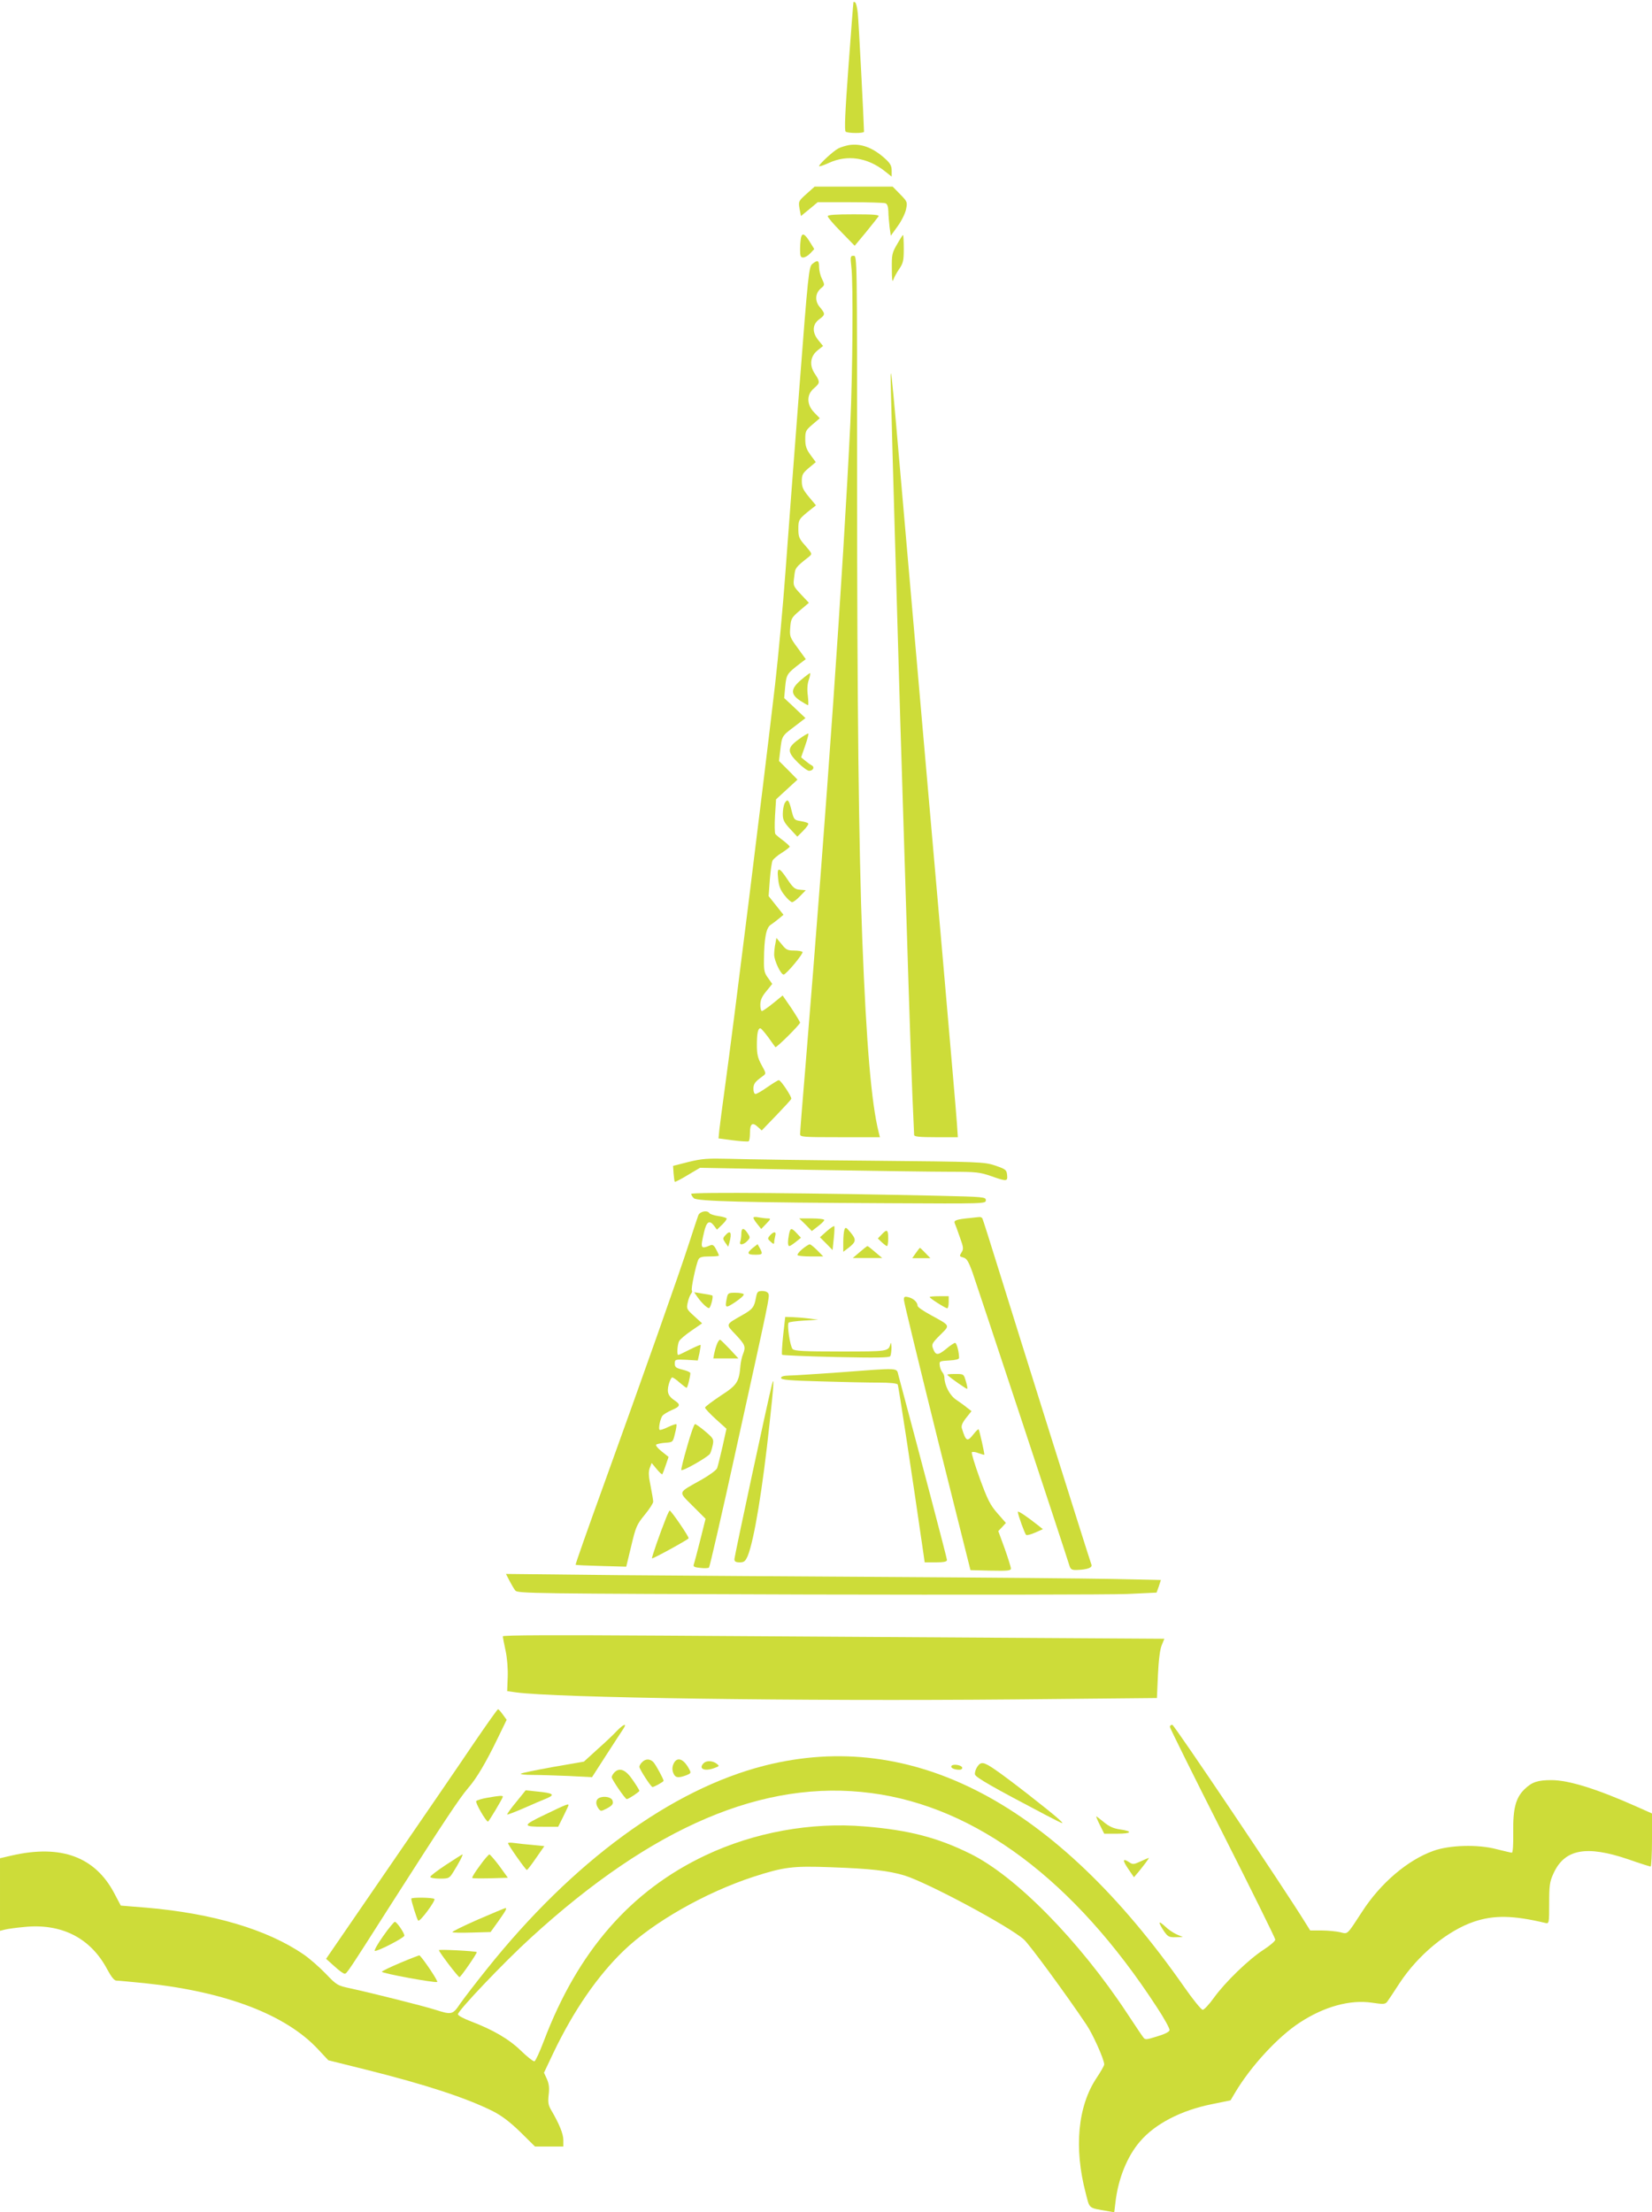 <?xml version="1.0" standalone="no"?>
<!DOCTYPE svg PUBLIC "-//W3C//DTD SVG 20010904//EN"
 "http://www.w3.org/TR/2001/REC-SVG-20010904/DTD/svg10.dtd">
<svg version="1.0" xmlns="http://www.w3.org/2000/svg"
 width="956pt" height="1280pt" viewBox="0 0 956 1280"
 preserveAspectRatio="xMidYMid meet">
<g transform="translate(0,1280) scale(0.1,-0.1)"
fill="#cddc39" stroke="none">
<path d="M4939 12788 c-1 -2 -14 -169 -29 -373 -20 -270 -24 -372 -16 -377 15
-10 106 -10 106 0 -1 59 -31 642 -36 685 -3 31 -10 60 -15 63 -5 3 -9 4 -10 2z"/>
<path d="M4910 11960 c-19 -4 -46 -12 -59 -19 -30 -16 -111 -91 -111 -102 0
-4 26 4 58 19 106 48 222 31 323 -49 l39 -31 0 35 c0 28 -8 42 -39 70 -71 64
-140 89 -211 77z"/>
<path d="M4667 11678 c-47 -42 -47 -44 -40 -86 l8 -42 49 40 48 40 188 0 c104
0 195 -3 204 -6 11 -4 16 -20 17 -48 0 -22 4 -63 7 -91 l7 -49 39 54 c22 30
44 74 49 98 9 43 8 45 -34 88 l-43 44 -226 0 -226 0 -47 -42z"/>
<path d="M4790 11549 c0 -7 35 -48 78 -91 l78 -80 65 78 c36 44 68 85 73 92 6
9 -26 12 -143 12 -106 0 -151 -3 -151 -11z"/>
<path d="M4636 11428 c-3 -13 -6 -44 -6 -70 0 -40 3 -48 18 -48 10 0 29 11 41
24 l23 25 -21 34 c-32 53 -47 62 -55 35z"/>
<path d="M5191 11386 c-29 -49 -31 -61 -30 -142 0 -58 3 -80 8 -64 5 14 20 43
35 64 23 34 26 49 26 117 0 44 -2 79 -4 79 -3 0 -18 -24 -35 -54z"/>
<path d="M4927 11253 c11 -96 7 -613 -6 -898 -42 -864 -137 -2230 -261 -3739
-17 -198 -30 -368 -30 -378 0 -17 15 -18 231 -18 l231 0 -7 28 c-42 168 -71
499 -95 1117 -20 517 -30 1365 -30 2648 0 1306 0 1307 -20 1307 -19 0 -20 -4
-13 -67z"/>
<path d="M4701 11273 c-20 -17 -24 -50 -76 -728 -30 -390 -66 -867 -80 -1060
-14 -192 -41 -484 -60 -649 -75 -641 -238 -1951 -291 -2336 -14 -102 -28 -208
-31 -236 l-5 -51 83 -11 c46 -6 87 -8 91 -6 5 3 8 25 8 49 0 53 14 64 45 35
l23 -21 83 86 c46 48 86 91 88 97 4 11 -60 108 -72 108 -5 0 -34 -18 -66 -40
-31 -22 -62 -40 -69 -40 -7 0 -12 13 -12 30 0 29 9 41 55 74 19 14 19 15 -8
64 -22 40 -27 63 -27 115 0 67 6 97 20 97 5 0 25 -24 46 -52 21 -29 39 -55 41
-57 5 -6 143 131 143 142 0 4 -23 42 -50 83 l-51 74 -55 -45 c-31 -25 -60 -45
-65 -45 -5 0 -9 16 -9 36 0 27 9 48 35 79 l34 42 -24 34 c-21 28 -25 43 -24
103 1 129 13 188 39 205 14 9 35 26 49 37 l25 21 -43 54 -43 54 7 95 c4 52 11
102 16 111 5 9 29 30 54 45 25 16 45 32 45 35 0 4 -17 19 -37 35 -21 15 -42
33 -46 38 -4 6 -5 54 -2 106 l6 95 62 57 62 57 -53 54 -54 54 7 59 c10 86 9
85 81 139 l65 50 -61 58 -62 58 6 67 c7 71 11 75 86 133 l33 25 -47 65 c-45
61 -47 67 -43 118 4 51 7 57 56 99 l52 44 -46 49 c-45 48 -46 50 -39 101 6 54
5 53 87 118 18 15 17 17 -22 62 -37 41 -41 52 -41 98 0 54 2 57 78 117 l24 19
-41 49 c-34 41 -41 57 -41 91 0 37 5 46 40 76 l41 34 -31 42 c-24 33 -30 52
-30 91 0 46 3 52 42 85 l42 36 -32 33 c-45 46 -45 104 -2 140 36 31 37 37 5
85 -33 49 -26 102 18 136 l30 24 -26 32 c-38 45 -37 92 3 122 37 27 37 32 4
71 -30 36 -27 81 8 110 21 17 21 19 5 53 -10 19 -17 50 -17 69 0 39 -8 43 -39
18z"/>
<path d="M5156 10520 c7 -293 39 -1389 54 -1897 43 -1399 61 -1952 70 -2163 5
-118 10 -221 10 -227 0 -10 32 -13 126 -13 l127 0 -6 88 c-3 48 -38 447 -76
887 -87 989 -163 1864 -236 2700 -70 809 -75 854 -69 625z"/>
<path d="M4638 8868 c-63 -53 -65 -84 -8 -122 22 -14 42 -26 46 -26 3 0 2 24
-1 54 -5 34 -3 68 5 91 7 20 10 38 8 40 -1 2 -24 -15 -50 -37z"/>
<path d="M4622 8522 c-68 -49 -68 -72 -4 -135 26 -26 55 -47 64 -47 23 0 34
21 16 31 -8 4 -26 17 -39 28 l-23 19 23 66 c13 37 21 69 19 71 -2 3 -28 -12
-56 -33z"/>
<path d="M4540 8151 c-5 -11 -10 -38 -10 -61 0 -34 7 -48 42 -86 l42 -45 35
35 c19 19 32 38 28 42 -4 4 -24 10 -44 13 -37 6 -39 8 -53 64 -15 61 -23 68
-40 38z"/>
<path d="M4503 7716 c4 -43 13 -66 37 -96 17 -22 37 -40 44 -40 7 0 27 15 45
34 l34 35 -34 3 c-29 2 -40 12 -71 58 -50 76 -63 77 -55 6z"/>
<path d="M4487 7340 c-4 -18 -7 -47 -7 -64 0 -34 39 -116 55 -115 15 1 115
121 109 131 -3 4 -25 8 -49 8 -38 0 -47 5 -72 37 l-30 36 -6 -33z"/>
<path d="M3985 6077 l-90 -23 3 -44 c2 -24 5 -46 7 -48 2 -2 36 15 75 39 l71
42 642 -12 c353 -6 716 -11 807 -11 150 0 171 -3 235 -25 91 -32 97 -32 93 7
-3 29 -8 33 -69 54 -65 21 -79 22 -730 28 -365 3 -729 8 -809 11 -126 3 -157
1 -235 -18z"/>
<path d="M4000 5892 c0 -6 7 -17 15 -25 18 -18 297 -25 1125 -29 559 -3 565
-3 565 17 0 19 -9 20 -270 26 -709 16 -1435 22 -1435 11z"/>
<path d="M4041 5768 c-5 -13 -29 -86 -54 -163 -55 -171 -267 -770 -492 -1393
-92 -254 -166 -464 -164 -466 2 -2 69 -5 149 -7 l144 -4 29 120 c26 110 32
124 77 179 28 34 50 68 50 77 0 9 -7 50 -15 91 -12 57 -13 81 -5 104 l11 29
29 -35 c16 -19 30 -33 33 -30 2 3 11 26 20 53 l16 47 -40 32 c-22 17 -36 35
-32 39 5 4 28 9 52 11 45 3 45 3 57 53 7 27 11 51 8 54 -2 3 -24 -5 -48 -16
-24 -12 -46 -19 -49 -16 -8 8 4 65 17 82 6 7 30 22 53 32 50 21 53 32 18 55
-39 26 -47 48 -35 94 6 22 15 40 20 40 5 0 25 -13 43 -30 19 -16 37 -30 40
-30 6 0 21 62 22 85 0 5 -20 14 -45 20 -38 9 -45 15 -45 35 0 24 2 25 67 22
l66 -4 10 44 c4 24 8 44 6 46 -1 2 -29 -10 -63 -27 -33 -17 -63 -31 -66 -31
-9 0 -5 61 5 80 6 11 38 38 72 61 l61 42 -46 42 c-44 40 -45 43 -37 79 4 20
13 42 19 50 6 7 8 15 5 19 -7 6 24 153 38 180 7 13 21 17 63 17 30 0 55 2 55
5 0 4 -7 20 -16 36 -11 22 -20 29 -32 24 -58 -24 -60 -20 -38 74 14 62 31 74
57 40 l18 -24 30 29 c17 16 28 32 26 36 -3 4 -25 11 -50 14 -24 4 -47 11 -50
17 -12 18 -55 10 -64 -13z"/>
<path d="M4360 5754 c0 -5 10 -22 23 -37 l22 -28 29 30 c27 28 28 31 9 31 -11
0 -35 3 -52 6 -17 4 -31 3 -31 -2z"/>
<path d="M5620 5753 c-86 -8 -102 -14 -95 -31 4 -9 18 -46 30 -82 21 -58 22
-67 9 -87 -13 -21 -12 -23 10 -29 20 -5 30 -21 54 -87 23 -65 529 -1593 561
-1697 7 -21 14 -25 43 -24 60 2 91 13 84 31 -11 28 -441 1397 -535 1701 -50
161 -93 297 -96 302 -3 6 -12 9 -18 8 -7 0 -28 -3 -47 -5z"/>
<path d="M4662 5714 l36 -37 36 28 c20 15 36 31 36 36 0 5 -33 9 -72 9 l-73 0
37 -36z"/>
<path d="M4784 5676 l-39 -35 37 -37 36 -37 7 67 c4 37 5 69 3 71 -3 3 -22
-10 -44 -29z"/>
<path d="M4887 5686 c-4 -10 -7 -43 -7 -73 l0 -56 33 25 c42 33 43 46 9 87
-25 30 -29 32 -35 17z"/>
<path d="M4290 5661 c0 -16 -3 -36 -6 -45 -9 -23 19 -20 41 4 17 18 17 21 1
45 -22 33 -36 32 -36 -4z"/>
<path d="M4566 5659 c-8 -42 -8 -69 2 -69 4 0 21 11 37 24 l30 24 -24 26 c-31
33 -37 33 -45 -5z"/>
<path d="M5102 5657 l-22 -23 23 -22 c13 -12 26 -22 30 -22 4 0 7 20 7 45 0
51 -7 55 -38 22z"/>
<path d="M4197 5652 c-15 -17 -15 -20 0 -42 l17 -24 7 24 c16 59 6 76 -24 42z"/>
<path d="M4456 5652 c-15 -18 -15 -20 4 -37 15 -14 20 -15 20 -4 0 8 3 24 6
37 8 27 -7 29 -30 4z"/>
<path d="M4357 5580 c-37 -30 -34 -40 13 -40 43 0 46 3 27 38 l-13 23 -27 -21z"/>
<path d="M4642 5572 c-18 -15 -30 -31 -26 -35 4 -4 39 -7 78 -7 l70 0 -34 35
c-19 19 -39 35 -44 35 -6 0 -26 -13 -44 -28z"/>
<path d="M4975 5555 l-40 -34 85 0 85 0 -40 34 c-22 19 -42 35 -45 35 -3 0
-23 -16 -45 -35z"/>
<path d="M5300 5550 l-21 -30 52 0 53 0 -29 30 c-16 17 -30 30 -31 30 -2 0
-12 -13 -24 -30z"/>
<path d="M4375 5293 c-10 -56 -19 -68 -77 -101 -102 -58 -100 -52 -40 -115 55
-59 59 -69 41 -114 -6 -15 -12 -44 -14 -63 -8 -97 -19 -114 -115 -176 -49 -33
-90 -63 -90 -69 0 -5 28 -35 62 -66 l62 -56 -23 -104 c-13 -57 -27 -113 -31
-124 -4 -11 -45 -41 -91 -67 -140 -79 -136 -65 -50 -152 l74 -74 -31 -124
c-17 -68 -34 -131 -37 -140 -5 -12 3 -17 37 -20 24 -3 47 -2 51 2 4 4 75 310
156 681 193 875 195 884 188 903 -4 10 -18 16 -36 16 -25 0 -30 -4 -36 -37z"/>
<path d="M4037 5294 c26 -37 62 -69 68 -62 10 10 24 68 17 72 -4 2 -29 7 -56
11 l-49 8 20 -29z"/>
<path d="M4206 5289 c-12 -59 -8 -61 49 -23 30 20 52 40 49 45 -3 5 -25 9 -48
9 -41 0 -44 -2 -50 -31z"/>
<path d="M5231 5278 c0 -13 87 -369 192 -793 l193 -770 117 -3 c97 -2 117 0
117 12 0 8 -16 60 -36 116 l-37 101 22 23 22 24 -49 56 c-42 48 -57 78 -102
201 -29 80 -50 149 -46 152 4 4 21 2 38 -5 18 -6 33 -11 34 -9 3 3 -28 141
-33 147 -2 2 -15 -10 -29 -28 -37 -47 -44 -43 -68 34 -4 15 3 32 25 60 l31 39
-26 20 c-13 11 -42 32 -63 46 -37 25 -67 82 -68 130 0 9 -6 23 -13 31 -6 8
-13 25 -14 39 -3 23 0 24 55 27 36 2 57 7 57 15 0 35 -14 87 -23 87 -5 0 -30
-16 -53 -36 -47 -38 -60 -37 -75 4 -9 23 -5 31 41 77 59 59 62 52 -52 115 -43
23 -78 47 -78 54 0 21 -24 43 -52 50 -24 6 -28 3 -27 -16z"/>
<path d="M5380 5295 c0 -7 91 -65 102 -65 4 0 8 16 8 35 l0 35 -55 0 c-30 0
-55 -2 -55 -5z"/>
<path d="M4532 5073 c-6 -58 -9 -109 -6 -112 3 -3 144 -9 312 -13 230 -5 309
-4 314 5 4 7 7 30 7 52 -1 22 -4 31 -6 20 -11 -45 -13 -45 -289 -45 -216 0
-265 3 -277 14 -15 15 -34 143 -23 153 3 4 43 9 88 12 l83 5 -55 7 c-30 4 -73
7 -95 8 l-41 1 -12 -107z"/>
<path d="M4149 5023 c-6 -15 -13 -40 -16 -55 l-5 -28 72 0 73 0 -49 53 c-27
28 -52 53 -56 55 -4 2 -13 -9 -19 -25z"/>
<path d="M4855 4859 c-132 -9 -261 -18 -287 -18 -33 -1 -48 -5 -48 -14 0 -11
48 -15 233 -20 127 -4 278 -7 334 -7 61 0 104 -4 108 -11 5 -8 83 -522 150
-986 l6 -43 65 0 c47 0 64 4 64 14 0 10 -160 618 -281 1069 -12 44 14 43 -344
16z"/>
<path d="M5482 4845 c18 -19 112 -84 115 -81 3 2 -1 22 -8 45 -12 41 -12 41
-62 41 -28 0 -48 -2 -45 -5z"/>
<path d="M4467 4788 c-23 -89 -217 -994 -217 -1009 0 -14 7 -19 31 -19 25 0
32 6 46 37 37 91 86 386 127 772 24 218 27 276 13 219z"/>
<path d="M3976 4429 c-21 -72 -36 -133 -33 -135 8 -8 157 77 166 95 5 9 12 32
16 52 6 32 3 37 -44 77 -27 23 -54 42 -59 42 -5 0 -26 -59 -46 -131z"/>
<path d="M3855 4018 c-35 -87 -85 -231 -82 -235 4 -4 205 106 212 116 4 7
-101 161 -110 161 -1 0 -11 -19 -20 -42z"/>
<path d="M5890 4052 c0 -15 40 -126 48 -133 4 -4 27 2 52 13 l45 20 -30 24
c-62 49 -115 85 -115 76z"/>
<path d="M2948 3654 c11 -21 26 -47 34 -57 13 -17 96 -18 1693 -23 924 -2
1756 -1 1849 3 l169 8 13 36 12 37 -281 6 c-155 3 -716 8 -1247 11 -531 3
-1257 8 -1613 11 l-649 7 20 -39z"/>
<path d="M2910 3332 c0 -6 7 -44 16 -84 9 -42 14 -107 12 -153 l-3 -80 49 -7
c227 -32 1646 -52 2881 -41 l830 8 6 135 c4 87 12 148 22 171 l15 37 -987 6
c-542 3 -1403 9 -1913 12 -636 4 -928 3 -928 -4z"/>
<path d="M2745 2718 c-71 -106 -294 -431 -494 -722 l-364 -530 48 -43 c26 -24
52 -43 59 -43 13 0 12 -2 284 425 280 438 383 594 431 649 49 56 104 149 172
290 l51 105 -22 30 c-12 17 -24 31 -28 31 -4 0 -65 -87 -137 -192z"/>
<path d="M3569 2784 c-18 -20 -69 -68 -112 -106 l-78 -71 -179 -31 c-99 -18
-183 -35 -186 -39 -4 -4 26 -7 68 -7 41 0 135 -3 209 -6 l135 -7 83 129 c46
71 90 139 99 152 22 34 0 26 -39 -14z"/>
<path d="M6770 2808 c0 -6 137 -283 305 -614 168 -332 305 -609 305 -617 0 -8
-30 -34 -67 -58 -86 -55 -223 -188 -288 -278 -27 -38 -57 -70 -65 -70 -8 0
-57 60 -107 132 -742 1062 -1569 1498 -2428 1281 -540 -137 -1111 -555 -1609
-1179 -62 -77 -130 -166 -152 -197 -44 -66 -50 -67 -144 -37 -72 23 -372 98
-492 124 -75 16 -79 18 -145 87 -37 38 -94 88 -127 110 -210 144 -525 237
-909 270 l-148 12 -37 70 c-111 212 -308 285 -593 220 l-69 -16 0 -210 0 -210
28 7 c15 4 64 11 110 15 217 23 386 -63 482 -244 23 -43 41 -66 53 -66 10 0
84 -7 165 -15 469 -49 819 -183 1005 -385 l57 -61 213 -53 c352 -88 583 -164
738 -241 53 -27 99 -62 160 -121 l85 -84 82 0 82 0 0 38 c0 35 -24 94 -70 172
-17 29 -20 45 -15 89 5 40 2 63 -10 91 l-17 37 54 114 c117 245 255 445 406
591 172 166 473 337 750 428 180 58 228 64 448 56 231 -8 336 -20 429 -48 134
-42 602 -292 690 -370 31 -27 244 -317 362 -493 38 -56 103 -202 103 -230 0
-7 -20 -42 -44 -78 -109 -163 -132 -405 -63 -667 24 -93 13 -84 129 -104 l36
-7 7 58 c16 138 68 266 142 352 87 102 237 180 416 216 l108 22 26 44 c90 152
249 325 376 407 141 92 290 133 417 114 67 -10 76 -9 88 6 7 9 39 58 71 107
108 164 276 303 431 356 117 39 226 37 415 -8 19 -4 20 1 20 114 0 103 3 125
24 171 64 143 190 167 436 83 65 -23 123 -41 127 -41 4 0 8 69 8 154 l0 153
-92 41 c-227 101 -390 152 -490 152 -80 0 -112 -11 -155 -52 -52 -50 -68 -113
-66 -250 1 -70 -2 -118 -8 -118 -5 0 -46 10 -91 21 -106 28 -271 23 -362 -10
-150 -53 -308 -188 -414 -353 -90 -138 -81 -129 -127 -118 -22 5 -70 10 -107
10 l-66 0 -30 48 c-119 193 -757 1142 -768 1142 -8 0 -14 -5 -14 -12z m-1728
-383 c606 -79 1175 -505 1652 -1238 43 -65 76 -125 74 -134 -2 -10 -28 -23
-72 -36 -68 -21 -69 -21 -83 -1 -8 10 -48 71 -90 134 -277 420 -644 794 -908
924 -190 94 -356 137 -611 158 -311 26 -639 -34 -921 -167 -434 -205 -740
-557 -936 -1075 -24 -63 -48 -115 -54 -117 -6 -2 -41 25 -78 61 -70 68 -161
121 -292 171 -40 15 -73 33 -73 40 0 21 265 300 422 443 705 645 1349 919
1970 837z"/>
<path d="M3716 2604 c-9 -8 -16 -21 -16 -27 0 -13 67 -117 76 -117 9 0 64 30
64 36 0 10 -43 90 -58 107 -19 21 -46 22 -66 1z"/>
<path d="M3898 2595 c-8 -18 -9 -34 -2 -53 11 -29 28 -32 78 -13 24 10 26 13
15 33 -32 62 -71 76 -91 33z"/>
<path d="M4072 2598 c-33 -33 6 -50 65 -27 27 10 27 11 9 25 -24 17 -58 18
-74 2z"/>
<path d="M5654 2575 c-8 -13 -14 -32 -12 -42 3 -17 105 -75 408 -234 112 -58
114 -59 75 -23 -52 47 -294 236 -367 285 -67 46 -82 48 -104 14z"/>
<path d="M5506 2582 c-7 -11 16 -22 46 -22 11 0 18 5 16 13 -5 15 -54 22 -62
9z"/>
<path d="M3556 2545 c-9 -9 -16 -22 -16 -28 0 -13 78 -127 87 -127 10 0 73 42
73 48 0 4 -17 32 -38 62 -40 60 -76 75 -106 45z"/>
<path d="M2987 2373 c-31 -37 -54 -70 -52 -72 2 -2 46 15 97 37 51 23 111 48
133 57 49 21 36 30 -56 39 l-67 7 -55 -68z"/>
<path d="M2820 2398 c-30 -5 -59 -14 -64 -19 -8 -7 56 -119 68 -119 5 0 86
136 86 144 0 8 -21 6 -90 -6z"/>
<path d="M3472 2399 c-25 -9 -28 -36 -9 -63 13 -17 15 -17 45 -2 36 19 44 29
36 49 -7 18 -44 26 -72 16z"/>
<path d="M3155 2301 c-134 -64 -135 -71 -4 -71 l79 0 30 60 c16 33 30 62 30
65 0 10 -15 4 -135 -54z"/>
<path d="M6365 2240 l25 -50 76 0 c84 0 92 14 14 25 -36 5 -62 17 -91 41 -23
19 -43 34 -45 34 -2 0 7 -22 21 -50z"/>
<path d="M2940 2135 c0 -10 102 -155 109 -155 3 0 27 31 53 69 l48 69 -68 7
c-37 3 -84 8 -104 11 -21 3 -38 3 -38 -1z"/>
<path d="M2581 2010 c-50 -33 -91 -64 -91 -70 0 -5 24 -10 55 -10 52 0 56 2
78 38 30 47 59 102 53 102 -2 0 -45 -27 -95 -60z"/>
<path d="M2776 2004 c-27 -36 -46 -67 -43 -70 2 -3 50 -3 105 -2 l101 3 -49
68 c-28 37 -54 67 -58 67 -4 0 -30 -29 -56 -66z"/>
<path d="M6601 2030 c-41 -19 -46 -19 -68 -4 -37 24 -38 10 -3 -41 l32 -47 24
28 c33 40 66 84 62 84 -2 0 -23 -9 -47 -20z"/>
<path d="M2380 1814 c0 -15 33 -120 40 -127 9 -10 101 114 94 125 -6 9 -134
11 -134 2z"/>
<path d="M2763 1692 c-84 -37 -149 -69 -145 -72 4 -3 55 -4 114 -2 l107 3 46
64 c45 64 51 76 38 74 -5 -1 -77 -31 -160 -67z"/>
<path d="M2217 1597 c-32 -45 -53 -83 -48 -85 14 -5 171 76 171 88 0 16 -44
80 -55 80 -5 0 -36 -37 -68 -83z"/>
<path d="M6710 1674 c0 -5 11 -26 25 -47 23 -33 30 -37 68 -36 l42 1 -35 15
c-19 8 -50 29 -67 46 -18 17 -33 27 -33 21z"/>
<path d="M2540 1516 c0 -10 111 -156 119 -156 8 1 104 140 100 145 -8 6 -219
17 -219 11z"/>
<path d="M2317 1443 c-59 -25 -107 -48 -107 -52 0 -9 303 -65 320 -59 8 2 -73
124 -102 154 -2 1 -52 -18 -111 -43z"/>
</g>
</svg>
